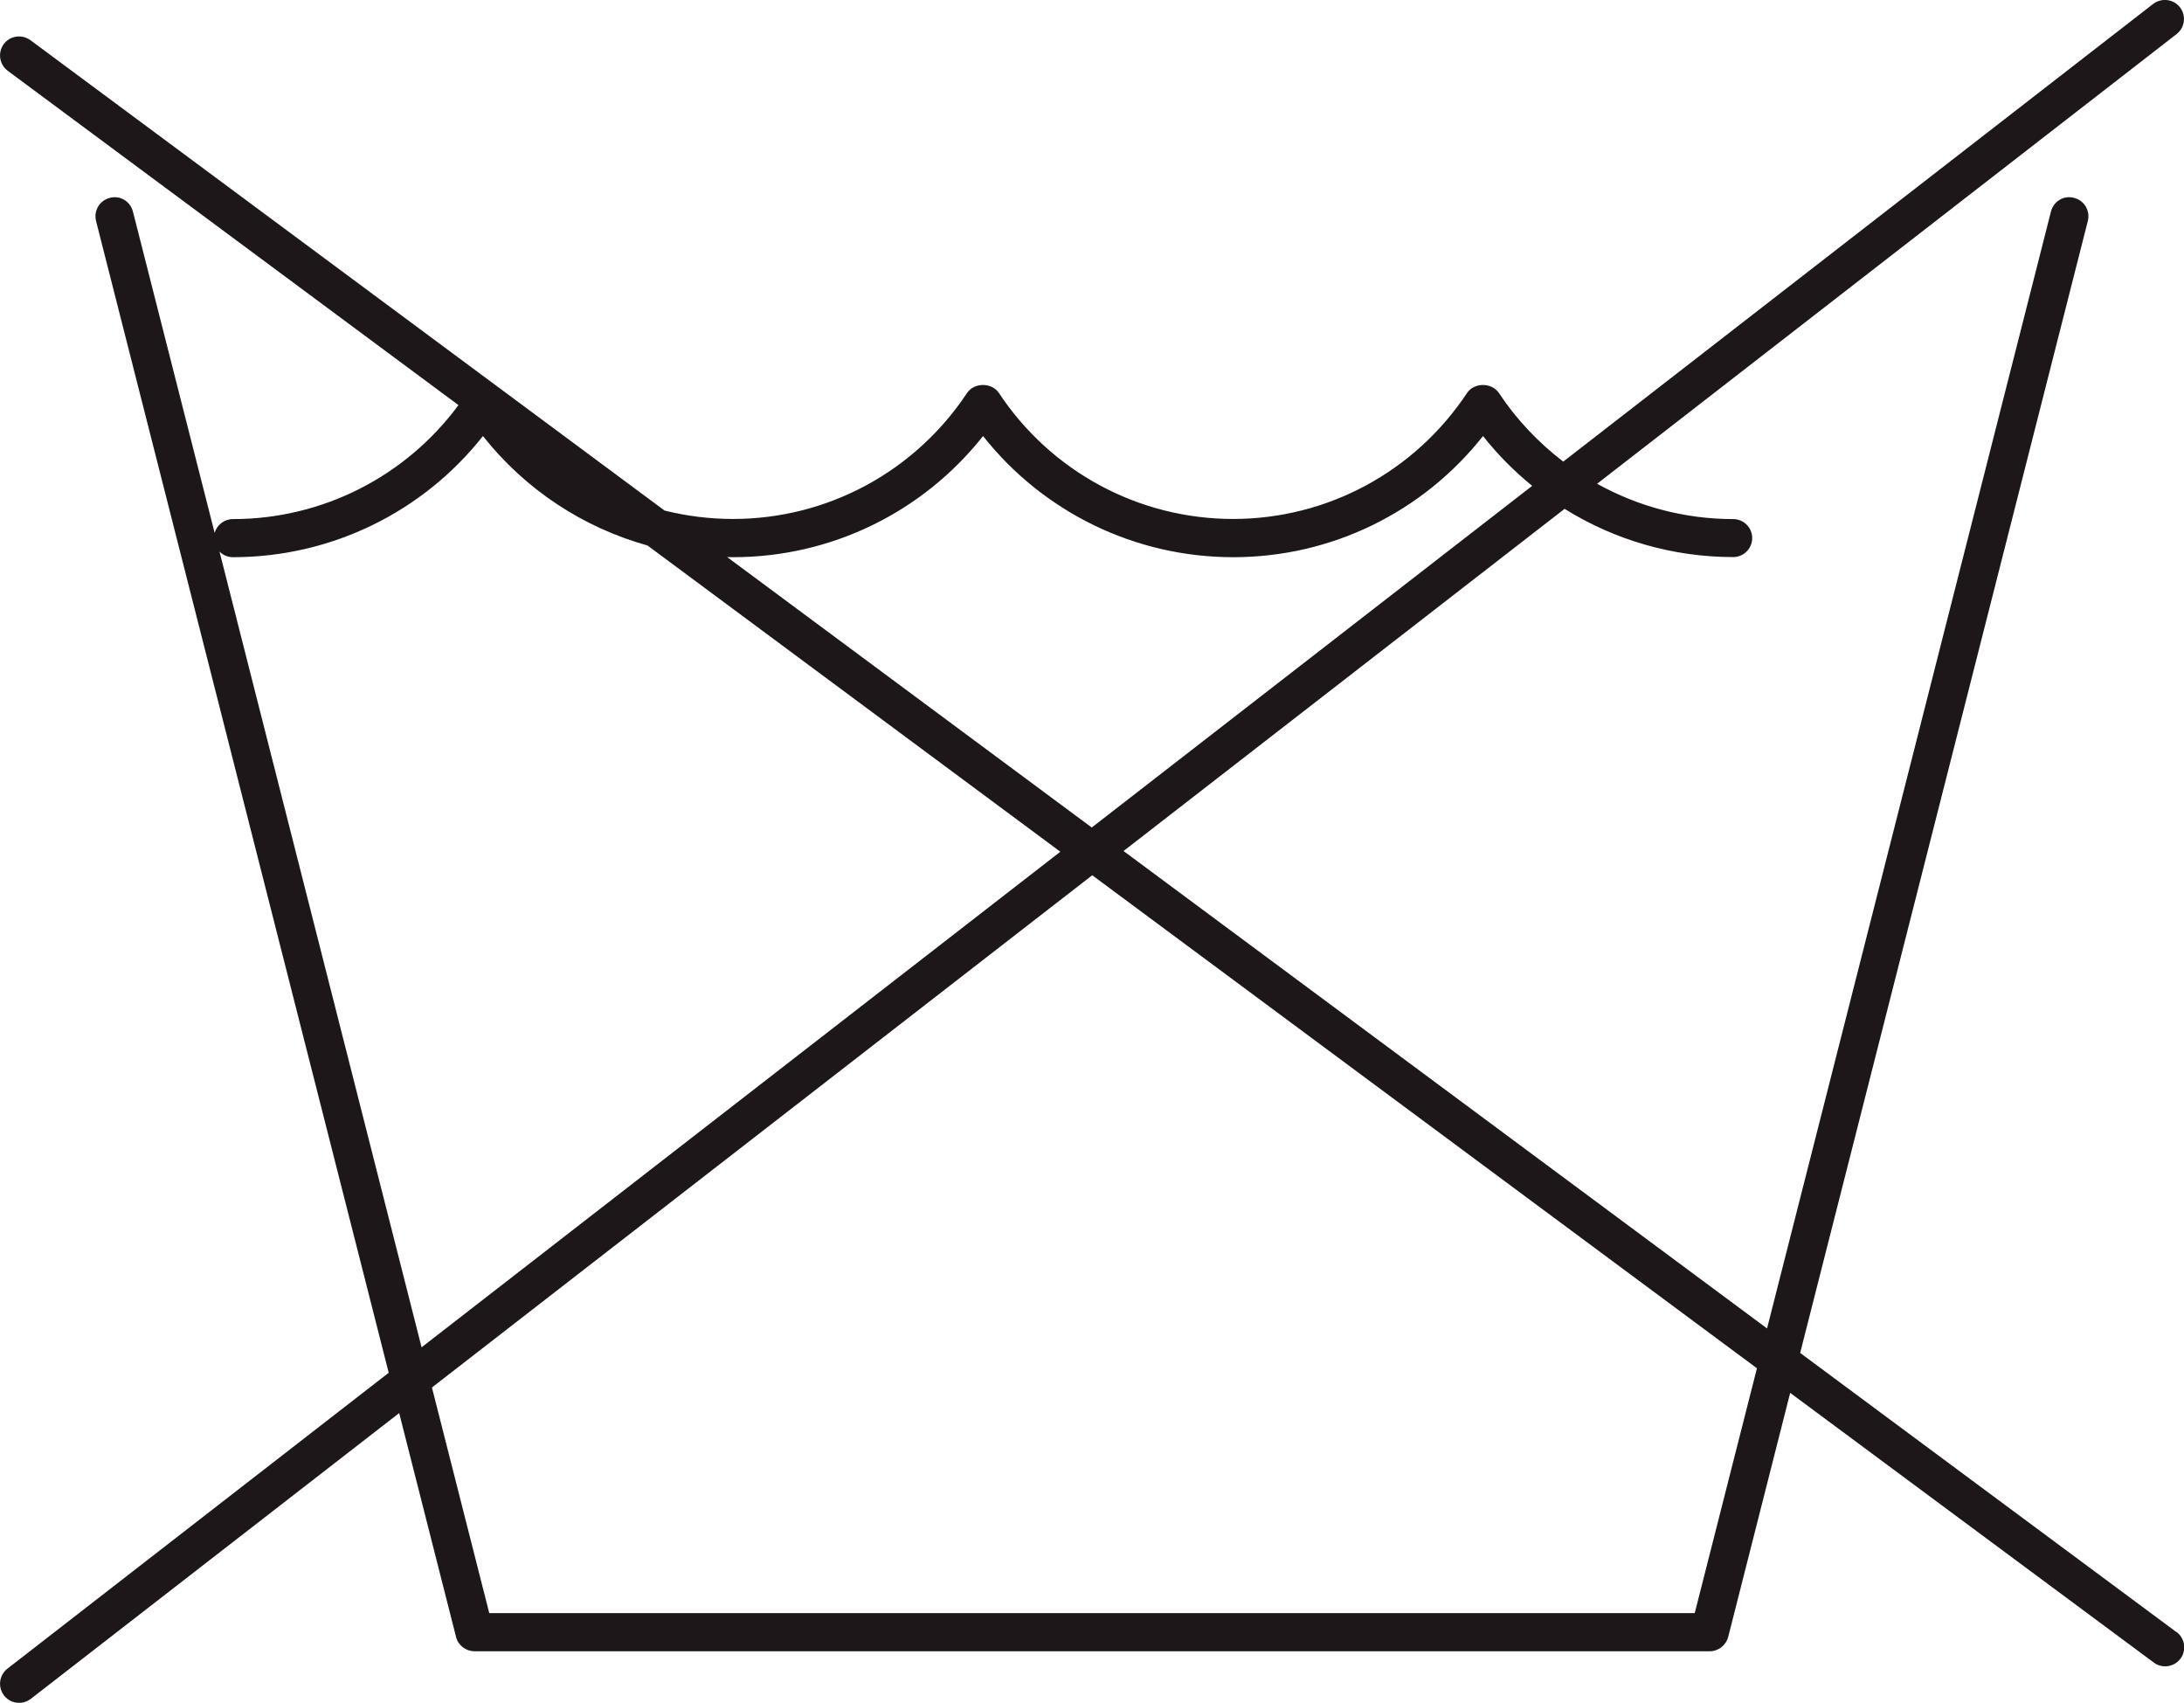<svg viewBox="0 0 179.4 139.84" xmlns="http://www.w3.org/2000/svg" data-sanitized-data-name="Capa 1" data-name="Capa 1" id="Capa_1">
  <defs>
    <style>
      .cls-1 {
        fill: #1d171a;
        stroke-width: 0px;
      }
    </style>
  </defs>
  <path d="M178.77,134.03l-30.9-22.92,23.63-92.96c.21-.84-.29-1.69-1.13-1.9-.86-.23-1.69.29-1.9,1.13l-23.32,91.72-52.86-39.21,36.23-28.1c4.09,2.55,8.87,3.96,13.85,3.96.86,0,1.56-.7,1.56-1.56s-.7-1.56-1.56-1.56c-3.98,0-7.81-1.03-11.18-2.9L178.79,2.8c.68-.53.81-1.51.28-2.2-.53-.68-1.51-.8-2.2-.28l-48.46,37.59c-2.03-1.55-3.83-3.44-5.29-5.64-.58-.87-2.03-.87-2.61,0-4.3,6.48-11.48,10.35-19.22,10.35s-14.95-3.87-19.24-10.35c-.58-.87-2.03-.87-2.61,0-4.3,6.48-11.48,10.35-19.23,10.35-1.92,0-3.81-.24-5.62-.69L2.5,3.3c-.7-.51-1.68-.37-2.19.32-.51.69-.37,1.67.32,2.19l37.03,27.46c-4.35,5.88-11.19,9.36-18.53,9.36-.71,0-1.31.48-1.5,1.13l-6.71-26.38c-.21-.84-1.05-1.36-1.9-1.13-.84.21-1.34,1.06-1.13,1.9l24.04,94.59L.61,137.04c-.68.53-.81,1.51-.28,2.2.31.4.77.61,1.24.61.34,0,.67-.11.96-.33l30.26-23.47,4.67,18.38c.17.69.8,1.18,1.52,1.18h101.46c.72,0,1.34-.49,1.52-1.18l5.09-20.04,29.87,22.15c.28.21.61.31.93.31.48,0,.95-.22,1.26-.63.51-.69.37-1.67-.32-2.19ZM60.21,45.76c8.06,0,15.58-3.68,20.54-9.95,4.96,6.27,12.49,9.95,20.55,9.95s15.56-3.68,20.52-9.95c1.2,1.52,2.56,2.89,4.04,4.09l-36.18,28.06-29.95-22.21c.16,0,.32.01.49.01ZM18.03,45.3c.28.28.67.46,1.1.46,8.06,0,15.59-3.68,20.54-9.95,3.48,4.4,8.22,7.51,13.52,8.99l33.91,25.15-52.47,40.7L18.03,45.3ZM139.21,132.48H40.19l-4.71-18.53,54.24-42.07,54.6,40.49-5.11,20.11Z" class="cls-1"></path>
</svg>